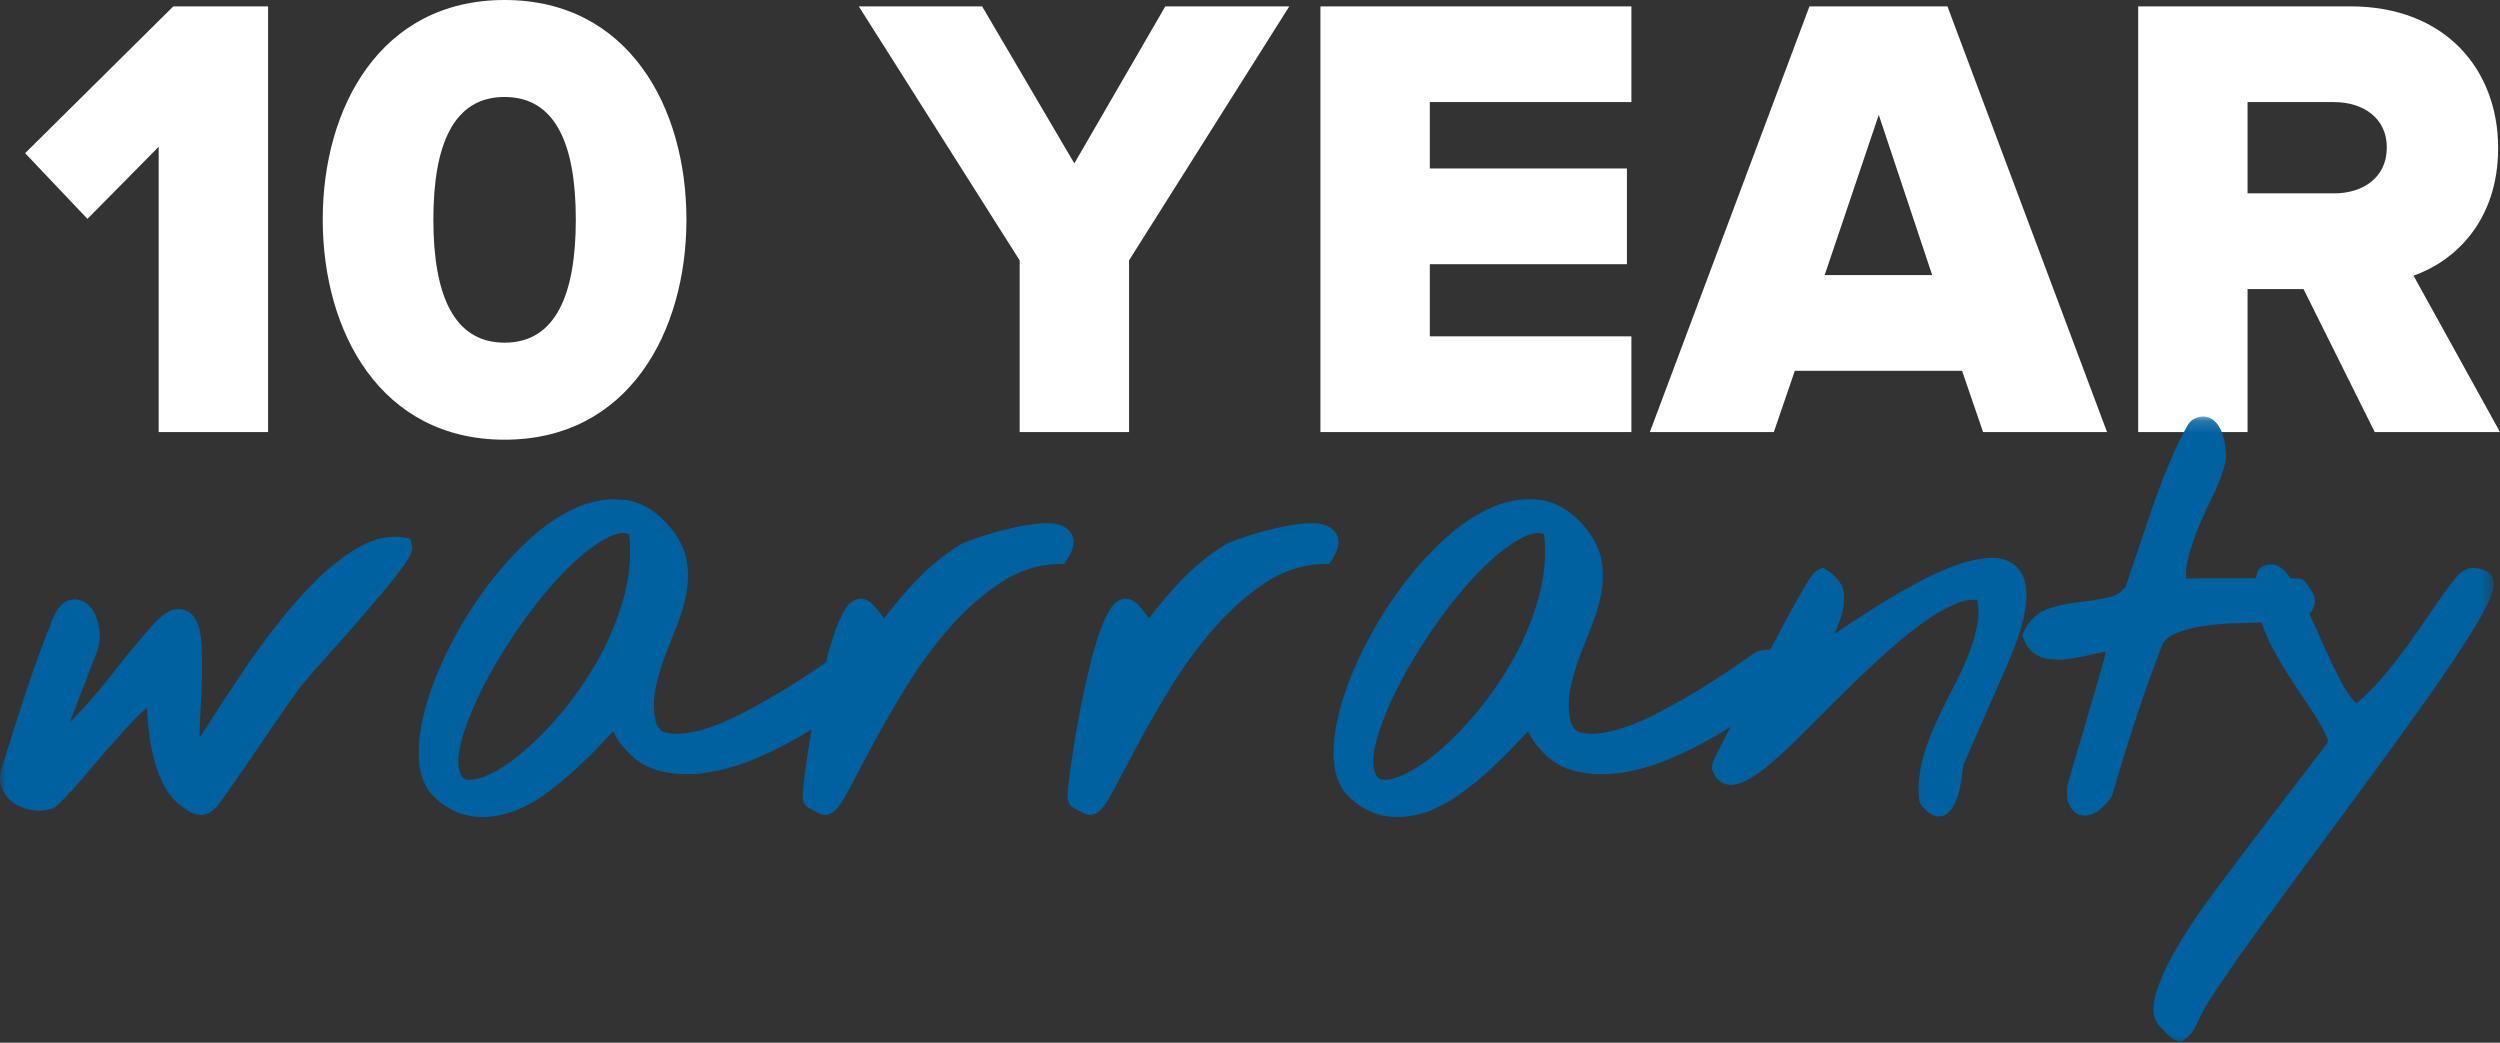 <svg xmlns="http://www.w3.org/2000/svg" xmlns:xlink="http://www.w3.org/1999/xlink" width="199px" height="83px" viewBox="0 0 199 83"><rect x="0" y="0" width="199" height="83" fill="#333333" stroke="none"/><title>F5AA7001-FF75-43CA-92A4-F1C89E091B1D</title><defs><polygon id="path-1" points="0 0.152 198.499 0.152 198.499 49.999 0 49.999"></polygon></defs><g id="Page-1" stroke="none" stroke-width="1" fill="none" fill-rule="evenodd"><g id="15_ABOUT-US" transform="translate(-220, -2190)"><g id="Break-out-image-band" transform="translate(0, 1821)"><g id="Group-6" transform="translate(220, 369)"><path d="M189.991,11.734 C189.991,9.398 188.118,8.127 185.788,8.127 L178.906,8.127 L178.906,15.391 L185.788,15.391 C188.118,15.391 189.991,14.123 189.991,11.734 L189.991,11.734 Z M189.029,34.391 L183.36,23.012 L178.906,23.012 L178.906,34.391 L170.199,34.391 L170.199,0.507 L187.106,0.507 C194.597,0.507 198.851,5.486 198.851,11.785 C198.851,17.678 195.305,20.826 192.118,21.944 L199,34.391 L189.029,34.391 Z M149.55,9.143 L145.246,21.893 L153.8,21.893 L149.55,9.143 Z M157.851,34.391 L156.181,29.514 L142.868,29.514 L141.198,34.391 L131.329,34.391 L144.033,0.507 L155.016,0.507 L167.72,34.391 L157.851,34.391 Z M105.106,34.391 L105.106,0.507 L129.86,0.507 L129.86,8.127 L113.813,8.127 L113.813,13.409 L129.504,13.409 L129.504,21.03 L113.813,21.03 L113.813,26.771 L129.86,26.771 L129.86,34.391 L105.106,34.391 Z M81.165,34.391 L81.165,20.724 L68.36,0.507 L78.178,0.507 L85.517,13.005 L92.758,0.507 L102.627,0.507 L89.872,20.724 L89.872,34.391 L81.165,34.391 Z M45.835,17.475 C45.835,11.479 44.216,7.719 40.165,7.719 C36.115,7.719 34.496,11.479 34.496,17.475 C34.496,23.47 36.115,27.277 40.165,27.277 C44.216,27.277 45.835,23.47 45.835,17.475 L45.835,17.475 Z M25.69,17.475 C25.69,8.535 30.296,0 40.165,0 C50.037,0 54.64,8.535 54.64,17.475 C54.64,26.414 50.037,35 40.165,35 C30.296,35 25.69,26.414 25.69,17.475 L25.69,17.475 Z M12.631,34.391 L12.631,11.683 L6.962,17.424 L2,12.192 L13.796,0.507 L21.338,0.507 L21.338,34.391 L12.631,34.391 Z" id="Fill-1" fill="#FFFFFF"></path><g id="Group-5" transform="translate(0, 33)"><mask id="mask-2" fill="white"><use xlink:href="#path-1"></use></mask><g id="Clip-4"></g><path d="M198.407,13.002 C198.289,12.713 198.063,12.494 197.767,12.389 L197.764,12.386 C197.127,12.16 196.617,12.148 196.209,12.37 C195.913,12.529 195.636,12.776 195.359,13.132 C194.821,13.821 194.238,14.625 193.623,15.543 C193.021,16.436 192.381,17.347 191.709,18.284 C191.037,19.218 190.333,20.114 189.62,20.949 C188.925,21.768 188.212,22.445 187.578,22.985 C187.578,22.985 187.498,22.95 187.355,22.782 C186.97,22.334 186.565,21.695 186.151,20.882 C185.715,20.028 185.266,19.069 184.797,18.008 C184.46,17.236 184.135,16.518 183.816,15.842 C183.95,15.727 184.055,15.591 184.132,15.441 C184.246,15.209 184.345,14.828 184.164,14.326 L184.049,14.111 C183.972,14.012 183.883,13.879 183.781,13.71 C183.609,13.431 183.371,13.046 182.883,13.046 L182.326,13.046 C182.262,12.948 182.198,12.853 182.138,12.77 C181.141,11.436 180.157,12.046 179.966,12.179 L179.749,12.338 L179.669,12.599 C179.625,12.748 179.593,12.897 179.568,13.046 L174.019,13.046 C173.975,12.557 174.016,12.046 174.15,11.516 C174.36,10.677 174.647,9.823 174.997,8.975 C175.36,8.107 175.752,7.247 176.175,6.389 C176.628,5.468 176.956,4.588 177.141,3.781 C177.195,3.569 177.201,3.276 177.163,2.813 C177.128,2.412 177.051,2.006 176.93,1.609 C176.781,1.129 176.545,0.745 176.22,0.465 C175.991,0.272 175.37,-0.119 174.478,0.443 L174.217,0.713 C173.669,1.653 173.14,2.743 172.643,3.947 C172.146,5.141 171.691,6.351 171.27,7.574 C170.856,8.784 170.468,9.943 170.095,11.049 C169.745,12.097 169.442,12.989 169.187,13.729 C168.866,14.142 168.452,14.403 167.923,14.527 C167.2,14.695 166.432,14.825 165.646,14.908 C164.767,15.003 163.942,15.168 163.19,15.403 C162.266,15.689 161.569,16.312 161.113,17.252 L160.964,17.566 L161.094,17.893 C161.518,18.957 162.289,19.307 162.859,19.418 C163.496,19.536 164.184,19.539 164.907,19.421 C165.566,19.313 166.229,19.177 166.901,19.008 C167.152,18.948 167.382,18.903 167.592,18.878 C167.576,19.062 167.544,19.25 167.49,19.447 C167.343,19.987 167.213,20.46 167.092,20.879 C167.006,21.2 166.843,21.756 166.608,22.543 L165.101,27.648 C164.862,28.467 164.7,29.039 164.623,29.321 C164.563,29.503 164.537,29.728 164.537,30.103 C164.537,30.538 164.569,30.757 164.63,30.862 C164.907,31.627 165.378,31.853 165.722,31.904 C165.996,31.948 166.407,31.929 166.875,31.634 C167.136,31.462 167.382,31.256 167.601,31.018 C167.818,30.786 167.961,30.608 168.034,30.5 L168.136,30.281 C168.726,28.257 169.344,26.253 169.99,24.274 C170.633,22.305 171.344,20.32 172.092,18.395 C172.274,17.97 172.631,17.652 173.178,17.423 C173.844,17.144 174.621,16.937 175.484,16.813 C176.373,16.69 177.322,16.617 178.306,16.601 C178.934,16.591 179.494,16.575 180.026,16.553 C180.275,17.284 180.545,17.919 180.861,18.519 C181.364,19.478 181.931,20.425 182.542,21.333 C183.144,22.229 183.689,23.048 184.176,23.795 C184.635,24.506 184.979,25.126 185.196,25.64 C185.332,25.964 185.31,26.085 185.285,26.104 C185.052,26.425 184.686,26.901 184.192,27.543 L180.533,32.32 C179.835,33.235 179.179,34.105 178.44,35.086 L176.895,37.141 C176.405,37.792 176.039,38.282 175.809,38.599 C175.538,38.958 175.124,39.552 174.567,40.378 C174.006,41.207 173.465,42.093 172.933,43.043 C172.395,44.012 171.974,44.964 171.678,45.882 C171.318,47 171.337,47.848 171.7,48.401 C171.771,48.538 171.872,48.671 172.054,48.855 L172.36,49.16 C172.478,49.278 172.595,49.389 172.717,49.491 C172.866,49.618 172.99,49.703 173.108,49.767 L173.551,49.999 L173.955,49.7 C174.287,49.449 174.551,49.132 174.742,48.754 C174.882,48.477 175.013,48.204 175.134,47.931 C175.379,47.388 175.93,46.486 176.774,45.244 C177.641,43.967 178.685,42.487 179.905,40.797 C181.128,39.107 182.472,37.275 183.934,35.302 C185.396,33.33 186.861,31.348 188.32,29.356 C189.785,27.365 191.177,25.45 192.496,23.604 C193.817,21.753 194.951,20.101 195.904,18.649 C196.859,17.188 197.579,15.969 198.034,15.025 C198.49,14.088 198.605,13.482 198.407,13.002 L198.407,13.002 Z M110.34,29.071 C111.111,29.007 112.054,28.6 113.143,27.857 C114.296,27.073 115.516,25.977 116.771,24.598 C118.026,23.22 119.173,21.657 120.176,19.955 C121.17,18.275 121.94,16.474 122.466,14.6 C122.947,12.891 123.093,11.188 122.912,9.534 C122.775,9.47 122.609,9.426 122.402,9.426 C122.128,9.426 121.784,9.502 121.345,9.715 C120.364,10.191 119.294,10.988 118.16,12.09 C117.004,13.215 115.841,14.577 114.704,16.14 C113.564,17.709 112.544,19.316 111.681,20.914 C110.821,22.493 110.165,24.001 109.723,25.396 C109.315,26.682 109.207,27.673 109.398,28.337 C109.586,29.001 109.895,29.096 110.34,29.071 L110.34,29.071 Z M161.238,15.286 C161.097,16.445 160.62,17.954 159.785,19.898 L159.139,21.384 C158.798,22.165 158.432,23.007 158.03,23.909 L156.285,27.892 C156.294,27.892 156.266,28.076 156.227,28.34 L156.071,29.363 C156.005,29.785 155.903,30.182 155.772,30.56 C155.61,31.024 155.403,31.376 155.141,31.637 C154.737,32.044 154.043,32.186 153.409,31.586 C153.027,31.234 152.915,31.087 152.845,30.945 L152.762,30.662 C152.667,29.601 152.756,28.537 153.03,27.492 C153.288,26.501 153.648,25.507 154.097,24.535 C154.53,23.595 154.995,22.655 155.489,21.714 C155.963,20.812 156.374,19.917 156.715,19.053 C157.049,18.211 157.285,17.372 157.425,16.559 C157.527,15.959 157.514,15.356 157.384,14.762 C156.922,14.698 156.38,14.781 155.782,15.019 C154.89,15.378 153.928,15.93 152.921,16.667 C151.883,17.43 150.797,18.332 149.689,19.351 C148.558,20.393 147.456,21.444 146.386,22.512 L143.306,25.583 C142.315,26.571 141.407,27.403 140.611,28.048 C139.738,28.75 139.006,29.188 138.369,29.382 C137.468,29.661 136.716,29.306 136.369,28.467 C136.111,28.067 136.353,27.6 136.872,26.584 L137.754,24.84 C137.397,25.072 137.028,25.304 136.646,25.526 C135.528,26.19 134.318,26.803 133.053,27.343 C131.757,27.895 130.47,28.28 129.234,28.48 C127.963,28.689 126.74,28.667 125.594,28.429 C124.367,28.169 123.345,27.549 122.552,26.587 C122.198,26.206 121.905,25.777 121.711,25.351 C121.692,25.307 121.666,25.262 121.641,25.218 C121.342,25.516 121.01,25.859 120.647,26.247 C120.013,26.927 119.325,27.603 118.587,28.28 C117.851,28.956 117.051,29.607 116.21,30.214 C115.338,30.849 114.424,31.332 113.5,31.65 C112.758,31.904 112.006,32.034 111.248,32.034 C111.019,32.034 110.793,32.021 110.567,31.996 C109.535,31.894 108.544,31.446 107.627,30.665 C106.754,29.938 106.26,28.874 106.174,27.501 C106.095,26.272 106.267,24.875 106.69,23.353 C107.101,21.87 107.713,20.295 108.515,18.681 C109.312,17.077 110.251,15.524 111.309,14.06 C112.369,12.595 113.538,11.265 114.777,10.102 C116.045,8.914 117.341,8.019 118.628,7.437 C119.978,6.834 121.319,6.621 122.616,6.802 C123.966,6.989 125.196,7.764 126.272,9.102 C126.944,9.943 127.358,10.82 127.498,11.706 C127.629,12.541 127.613,13.409 127.451,14.276 C127.294,15.101 127.04,15.953 126.696,16.81 C126.374,17.614 126.059,18.427 125.75,19.246 C125.457,20.025 125.215,20.838 125.027,21.66 C124.858,22.42 124.826,23.204 124.931,23.989 C125.065,24.999 125.482,25.227 125.836,25.31 C126.552,25.485 127.46,25.424 128.521,25.138 C129.655,24.833 130.874,24.335 132.142,23.658 C133.451,22.963 134.681,22.258 135.795,21.565 C136.929,20.86 138.251,19.977 139.726,18.938 L140.016,18.808 C140.356,18.738 140.675,18.713 140.917,18.71 L140.926,18.697 L141.952,16.759 C142.548,15.645 143.07,14.701 143.519,13.929 C144.185,12.776 144.417,12.519 144.685,12.383 L145.102,12.17 L145.491,12.427 C146.335,12.992 146.774,13.659 146.797,14.412 C146.816,14.994 146.717,15.594 146.51,16.197 C146.367,16.613 146.21,17.036 146.038,17.461 L146.57,17.096 C147.421,16.515 148.344,15.915 149.345,15.289 C150.348,14.663 151.396,14.05 152.488,13.453 C153.6,12.846 154.657,12.36 155.635,12.011 C156.648,11.649 157.584,11.446 158.422,11.411 L158.425,11.411 C159.686,11.344 160.397,11.919 160.753,12.392 C161.241,13.043 161.4,13.99 161.238,15.286 L161.238,15.286 Z M106.283,9.359 C105.935,8.911 105.375,8.673 104.611,8.647 L104.607,8.647 C104.037,8.625 103.356,8.698 102.582,8.838 C101.833,8.975 101.107,9.146 100.403,9.343 C99.706,9.54 99.078,9.737 98.533,9.934 C97.772,10.21 97.508,10.347 97.403,10.429 C96.141,11.226 94.979,12.186 93.95,13.272 C93.065,14.206 92.233,15.194 91.469,16.22 C91.364,16.096 91.262,15.962 91.157,15.822 C90.918,15.499 90.679,15.229 90.437,15.003 C89.915,14.523 89.224,14.536 88.685,15.076 C88.319,15.479 87.969,16.137 87.621,17.08 C87.3,17.944 87,18.957 86.73,20.085 C86.462,21.2 86.207,22.369 85.968,23.588 C85.73,24.808 85.535,25.926 85.386,26.939 C85.236,27.953 85.124,28.794 85.051,29.464 C84.949,30.36 84.876,31.008 85.462,31.3 C85.573,31.354 85.736,31.443 85.962,31.57 C86.351,31.789 86.519,31.869 86.749,31.869 C87.367,31.869 87.848,31.38 88.583,29.992 L90.533,26.323 C91.303,24.872 92.227,23.274 93.278,21.571 C94.31,19.894 95.476,18.319 96.743,16.883 C97.992,15.47 99.368,14.266 100.833,13.313 C102.238,12.399 103.766,11.922 105.378,11.894 L105.799,11.887 L106.031,11.535 C106.614,10.636 106.7,9.905 106.283,9.359 L106.283,9.359 Z M37.514,29.071 C38.288,29.007 39.231,28.6 40.32,27.857 C41.473,27.073 42.693,25.977 43.948,24.598 C45.203,23.22 46.346,21.657 47.353,19.955 C48.343,18.275 49.114,16.474 49.643,14.6 C50.121,12.891 50.27,11.188 50.089,9.534 C49.952,9.47 49.786,9.426 49.576,9.426 C49.305,9.426 48.961,9.502 48.519,9.715 C47.538,10.191 46.467,10.988 45.337,12.09 C44.181,13.215 43.018,14.577 41.878,16.14 C40.741,17.709 39.721,19.316 38.855,20.914 C37.998,22.493 37.342,24.001 36.899,25.396 C36.492,26.682 36.38,27.673 36.571,28.337 C36.759,29.001 37.084,29.096 37.514,29.071 L37.514,29.071 Z M84.946,11.535 L84.717,11.887 L84.293,11.894 C82.681,11.922 81.153,12.399 79.751,13.313 C78.283,14.266 76.907,15.47 75.658,16.883 C74.391,18.319 73.225,19.894 72.193,21.571 C71.142,23.274 70.218,24.872 69.448,26.323 L67.498,29.992 C66.759,31.38 66.282,31.869 65.667,31.869 C65.434,31.869 65.269,31.789 64.877,31.57 C64.654,31.443 64.488,31.354 64.377,31.3 C63.791,31.008 63.864,30.36 63.966,29.464 C64.039,28.794 64.151,27.953 64.3,26.939 C64.39,26.339 64.495,25.704 64.613,25.034 C64.361,25.199 64.1,25.364 63.823,25.526 C62.705,26.19 61.494,26.803 60.23,27.343 C58.93,27.895 57.647,28.28 56.408,28.48 C55.14,28.689 53.914,28.667 52.771,28.429 C51.544,28.169 50.519,27.549 49.726,26.587 C49.375,26.206 49.082,25.777 48.888,25.351 C48.866,25.307 48.843,25.262 48.818,25.218 C48.515,25.516 48.184,25.859 47.824,26.247 C47.19,26.927 46.502,27.603 45.763,28.28 C45.025,28.956 44.225,29.607 43.387,30.214 C42.515,30.849 41.601,31.332 40.677,31.65 C39.935,31.904 39.18,32.034 38.425,32.034 C38.196,32.034 37.97,32.021 37.744,31.996 C36.708,31.894 35.721,31.446 34.804,30.665 C33.928,29.938 33.437,28.874 33.351,27.501 C33.272,26.272 33.444,24.875 33.864,23.353 C34.275,21.87 34.89,20.295 35.692,18.681 C36.489,17.077 37.428,15.524 38.486,14.06 C39.546,12.595 40.712,11.265 41.951,10.102 C43.222,8.914 44.518,8.019 45.805,7.437 C47.155,6.834 48.49,6.621 49.789,6.802 C51.143,6.989 52.372,7.764 53.446,9.102 C54.121,9.943 54.535,10.82 54.675,11.706 C54.806,12.541 54.79,13.409 54.624,14.276 C54.471,15.101 54.217,15.953 53.873,16.81 C53.551,17.614 53.236,18.427 52.927,19.246 C52.634,20.025 52.392,20.838 52.204,21.66 C52.035,22.42 52.003,23.204 52.105,23.989 C52.239,24.999 52.659,25.227 53.013,25.31 C53.732,25.485 54.637,25.424 55.694,25.138 C56.832,24.833 58.051,24.335 59.319,23.658 C60.628,22.963 61.854,22.258 62.972,21.565 C63.785,21.06 64.721,20.434 65.731,19.742 C65.979,18.745 66.253,17.849 66.536,17.08 C66.884,16.137 67.234,15.479 67.603,15.076 C68.138,14.536 68.83,14.523 69.352,15.003 C69.594,15.229 69.833,15.499 70.075,15.822 C70.177,15.962 70.279,16.096 70.384,16.22 C71.148,15.194 71.983,14.206 72.865,13.272 C73.894,12.186 75.056,11.226 76.318,10.429 C76.423,10.347 76.687,10.21 77.448,9.934 C77.996,9.737 78.62,9.54 79.318,9.343 C80.025,9.146 80.748,8.975 81.497,8.838 C82.274,8.698 82.952,8.625 83.525,8.647 L83.525,8.647 C84.29,8.673 84.854,8.911 85.198,9.359 C85.615,9.905 85.532,10.636 84.946,11.535 L84.946,11.535 Z M32.657,9.867 L32.781,10.388 C32.877,10.782 32.721,11.172 32.151,11.995 C31.768,12.541 31.268,13.189 30.647,13.929 C30.036,14.657 29.37,15.438 28.644,16.28 C27.918,17.125 27.204,17.935 26.503,18.703 C25.815,19.466 25.207,20.152 24.678,20.765 C24.169,21.355 23.815,21.791 23.621,22.07 C23.516,22.21 23.338,22.461 23.064,22.851 C22.787,23.242 22.462,23.709 22.099,24.252 L18.681,29.223 C18.391,29.652 18.2,29.928 18.108,30.049 C17.853,30.417 17.627,30.735 17.445,30.979 C17.197,31.307 16.945,31.538 16.678,31.685 C16.461,31.802 16.225,31.859 15.98,31.859 C15.83,31.859 15.681,31.84 15.531,31.796 C15.209,31.707 14.872,31.516 14.489,31.211 C13.814,30.706 13.273,30.023 12.891,29.198 C12.54,28.435 12.276,27.619 12.104,26.771 C11.935,25.951 11.817,25.113 11.757,24.284 C11.731,23.95 11.712,23.633 11.696,23.328 C11.25,23.709 10.836,24.109 10.435,24.544 C9.76,25.275 9.094,26.018 8.431,26.777 C7.772,27.543 7.122,28.296 6.492,29.048 C5.836,29.82 5.167,30.535 4.504,31.164 L4.221,31.338 C3.683,31.529 3.112,31.58 2.539,31.484 C1.982,31.392 1.491,31.199 1.077,30.906 C0.631,30.586 0.31,30.16 0.125,29.642 C-0.076,29.09 -0.034,28.458 0.249,27.768 C0.787,26.034 1.402,24.122 2.065,22.099 C2.737,20.072 3.45,18.113 4.189,16.286 C4.332,15.94 4.756,14.911 5.645,14.739 C6.256,14.628 6.817,14.854 7.237,15.378 C7.556,15.778 7.772,16.308 7.887,16.953 C7.995,17.604 7.941,18.249 7.718,18.878 C7.626,19.129 7.46,19.555 7.221,20.161 L5.565,24.468 C5.797,24.24 6.014,24.02 6.215,23.811 C6.823,23.179 7.39,22.534 7.925,21.889 C8.47,21.228 9.033,20.526 9.619,19.78 C10.218,19.021 10.964,18.122 11.859,17.08 C12.687,16.112 13.317,15.629 13.907,15.514 C14.649,15.371 15.292,15.718 15.639,16.436 C15.881,16.937 16.015,17.601 16.05,18.471 C16.079,19.237 16.088,20.063 16.072,20.946 C16.06,21.832 16.018,22.712 15.961,23.595 C15.904,24.408 15.881,25.113 15.894,25.71 L16.846,24.24 C17.525,23.175 18.296,22 19.156,20.714 C20.006,19.443 20.965,18.119 22.003,16.779 C23.038,15.448 24.115,14.231 25.201,13.164 C26.306,12.075 27.437,11.201 28.555,10.566 C29.775,9.873 30.972,9.6 32.125,9.784 L32.657,9.867 Z" id="Fill-3" fill="#0061A0" mask="url(#mask-2)"></path></g></g></g></g></g></svg>